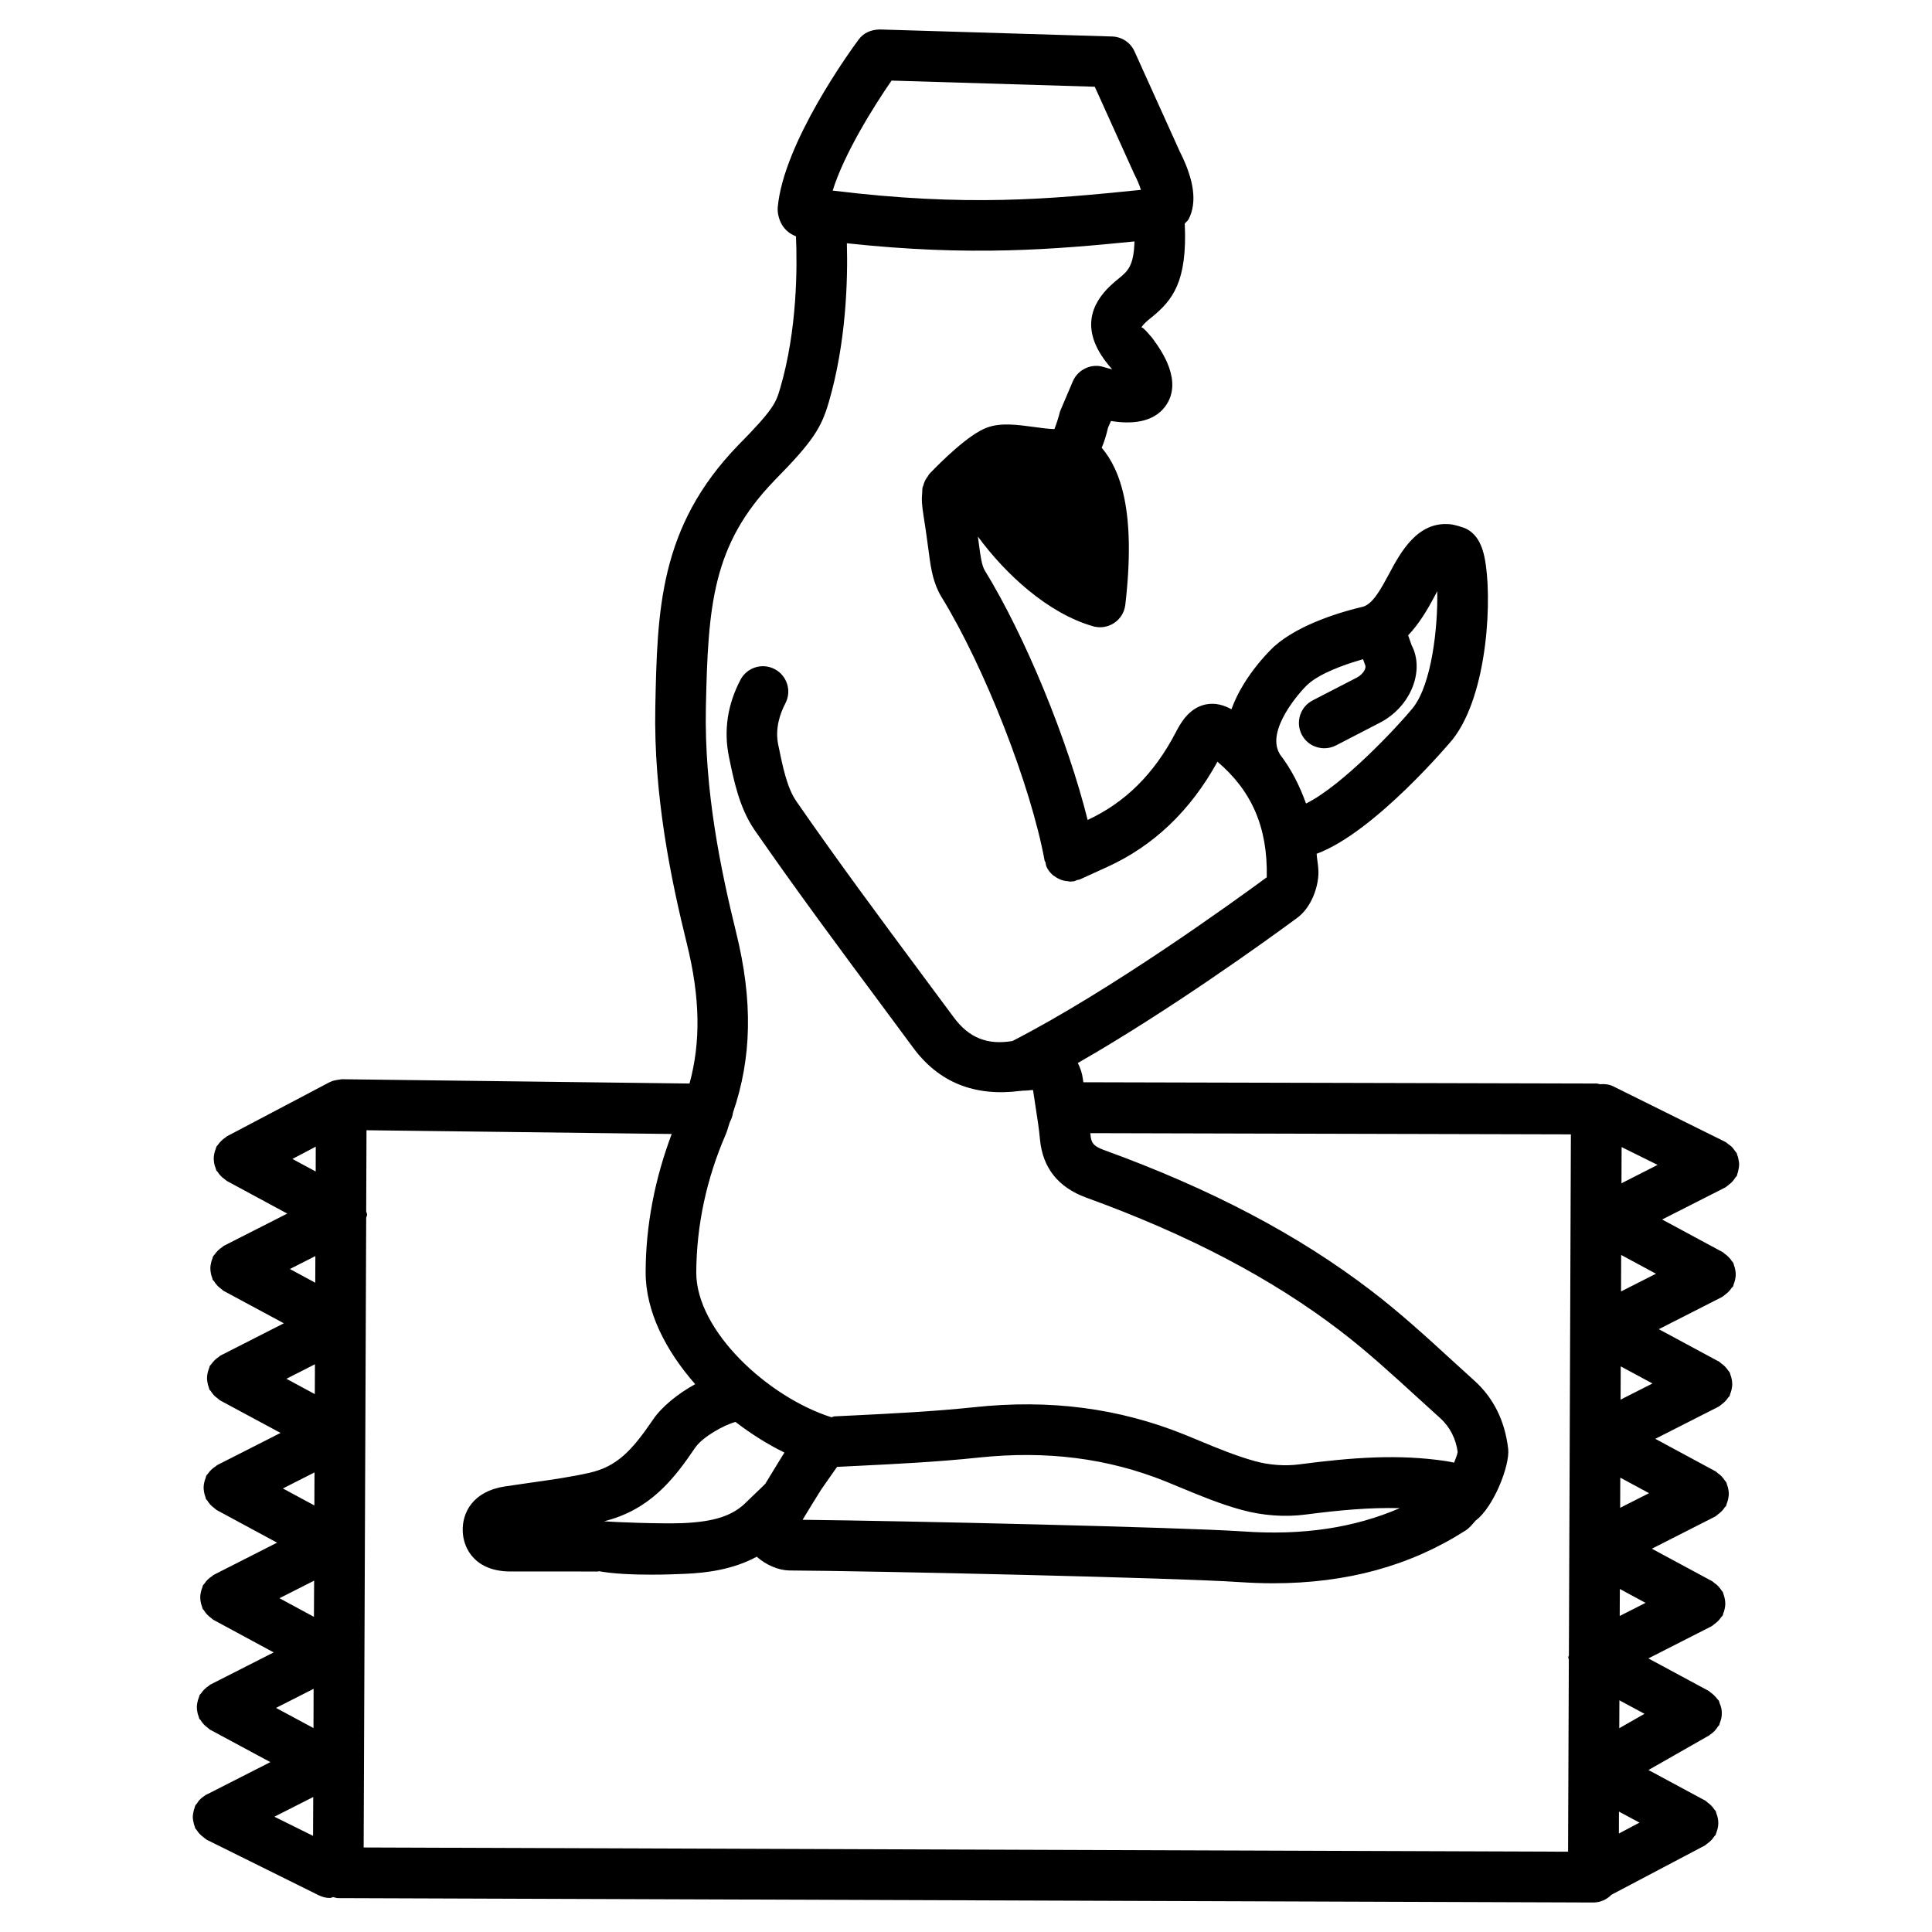 <?xml version="1.0" encoding="UTF-8"?>
<!-- Uploaded to: SVG Repo, www.svgrepo.com, Generator: SVG Repo Mixer Tools -->
<svg fill="#000000" width="800px" height="800px" version="1.1" viewBox="144 144 512 512" xmlns="http://www.w3.org/2000/svg">
 <path d="m604.75 451.4c-0.082-0.469-0.184-0.906-0.371-1.344-0.066-0.152-0.051-0.301-0.117-0.438-0.117-0.219-0.32-0.352-0.453-0.57-0.27-0.402-0.539-0.789-0.891-1.141-0.32-0.301-0.656-0.555-1.023-0.789-0.234-0.152-0.387-0.371-0.637-0.488l-29.742-14.746c-1.141-0.555-2.336-0.656-3.512-0.555-0.301-0.051-0.605-0.184-0.906-0.184l-136-0.336c-0.035-0.285-0.082-0.555-0.117-0.824-0.203-1.613-0.707-3.008-1.344-4.281 24.148-13.82 49.844-32.344 58.105-38.441 3.812-2.805 5.594-8.129 5.66-11.906 0.016-1.781-0.352-3.375-0.488-5.09 15.5-5.742 35.805-30.012 36.004-30.262 9.539-12.023 10.613-38.258 8.48-48.367-0.504-2.402-1.562-5.793-4.754-7.473-0.875-0.453-3.441-1.191-4.418-1.242-8.547-0.789-13.031 7.371-16.07 13.082-2.133 3.965-4.316 8.062-6.969 8.781-4.82 1.125-16.742 4.418-23.543 10.547-0.117 0.117-7.894 7.203-11.301 16.625-1.914-1.043-4.199-1.812-6.836-1.277-4.551 0.973-6.75 5.172-7.926 7.422-5.727 10.984-13.383 18.559-23.344 23.191-5.289-21.195-16.492-48.602-27.289-66.168-0.773-1.277-1.141-4.062-1.344-5.559-0.184-1.395-0.301-2.25-0.453-3.375 7.32 9.957 18.523 20.336 30.547 23.781 0.605 0.168 1.211 0.25 1.832 0.25 1.309 0 2.602-0.387 3.727-1.125 1.645-1.09 2.719-2.84 2.957-4.805 2.887-24.805-1.309-35.789-6.246-41.633 0.605-1.461 1.176-3.176 1.68-5.356l0.773-1.746c5.106 0.855 11.133 0.57 14.41-3.894 4.805-6.566-1.09-14.797-3.039-17.5-0.453-0.656-1.074-1.359-1.762-2.117-0.52-0.586-1.461-1.562-1.594-1.211 0 0 0.184-0.453 1.09-1.328 0.555-0.539 1.125-0.992 1.695-1.445 5.426-4.434 9.488-9.305 8.75-24.805 0.336-0.453 0.789-0.672 1.059-1.227 2.25-4.434 1.426-10.363-2.367-17.852l-12.008-26.566c-1.059-2.336-3.344-3.863-5.93-3.945l-61.617-1.863c-2.418 0.082-4.301 0.941-5.594 2.719-2.031 2.738-19.867 27.258-21.41 44.418-0.168 1.812 0.586 4.164 1.781 5.543 0.891 1.043 1.93 1.715 3.055 2.148 0.352 8.129 0.352 24.77-4.18 40.238-1.109 3.762-1.613 5.477-11.133 15.113 0 0-0.016 0.016-0.016 0.035-0.016 0.016-0.016 0.016-0.035 0.016-20.926 21.648-21.379 43.695-21.914 69.238-0.488 23.664 4.215 46.047 8.379 62.891 3.527 14.273 3.68 25.996 0.688 36.98l-92.164-1.141c-0.152-0.016-0.25 0.066-0.402 0.066-0.285 0.016-0.539 0.082-0.824 0.133-0.672 0.102-1.309 0.234-1.883 0.555-0.035 0.016-0.082 0.016-0.117 0.035l-27.207 14.34c-0.168 0.082-0.285 0.25-0.438 0.352-0.402 0.25-0.754 0.555-1.09 0.891-0.32 0.32-0.605 0.656-0.855 1.023-0.117 0.168-0.285 0.285-0.387 0.469-0.102 0.184-0.102 0.402-0.184 0.586-0.184 0.438-0.32 0.855-0.402 1.328-0.082 0.418-0.133 0.805-0.133 1.227 0 0.418 0.051 0.84 0.117 1.258 0.082 0.453 0.203 0.875 0.387 1.293 0.082 0.203 0.082 0.418 0.184 0.621 0.082 0.152 0.234 0.203 0.32 0.336 0.469 0.773 1.09 1.445 1.883 1.98 0.168 0.117 0.27 0.27 0.453 0.371 0.035 0.016 0.066 0.066 0.102 0.082l16.039 8.664-16.793 8.531c-0.203 0.102-0.32 0.285-0.504 0.402-0.387 0.25-0.738 0.52-1.074 0.855-0.336 0.32-0.605 0.672-0.875 1.043-0.117 0.184-0.301 0.301-0.418 0.504-0.102 0.168-0.082 0.371-0.168 0.555-0.184 0.438-0.301 0.855-0.402 1.328-0.082 0.418-0.152 0.824-0.152 1.227 0 0.418 0.051 0.824 0.117 1.242 0.082 0.453 0.184 0.891 0.371 1.309 0.066 0.184 0.066 0.371 0.152 0.555 0.066 0.152 0.234 0.203 0.32 0.336 0.488 0.805 1.109 1.512 1.93 2.082 0.152 0.102 0.25 0.25 0.402 0.336 0.066 0.035 0.082 0.102 0.152 0.133l16.039 8.633-16.793 8.547c-0.203 0.102-0.32 0.27-0.488 0.387-0.402 0.25-0.754 0.539-1.09 0.875-0.32 0.32-0.605 0.656-0.855 1.023-0.133 0.184-0.32 0.301-0.418 0.52-0.102 0.184-0.082 0.371-0.168 0.555-0.184 0.418-0.301 0.84-0.402 1.293-0.082 0.438-0.152 0.84-0.152 1.258 0 0.402 0.051 0.805 0.117 1.211 0.082 0.469 0.203 0.906 0.371 1.344 0.066 0.184 0.066 0.387 0.152 0.555 0.066 0.152 0.234 0.203 0.32 0.336 0.488 0.805 1.109 1.496 1.914 2.047 0.152 0.102 0.25 0.25 0.418 0.352 0.051 0.035 0.082 0.082 0.152 0.117l16.039 8.633-16.793 8.531c-0.184 0.102-0.301 0.27-0.469 0.371-0.402 0.25-0.773 0.539-1.125 0.891-0.336 0.32-0.605 0.656-0.855 1.023-0.133 0.184-0.32 0.301-0.418 0.504-0.102 0.168-0.082 0.371-0.168 0.555-0.184 0.438-0.301 0.855-0.402 1.309-0.082 0.418-0.152 0.824-0.152 1.242 0 0.418 0.051 0.824 0.117 1.242 0.082 0.453 0.184 0.875 0.371 1.309 0.066 0.184 0.066 0.387 0.152 0.57 0.082 0.152 0.234 0.203 0.32 0.352 0.469 0.789 1.09 1.461 1.863 2.016 0.184 0.133 0.301 0.301 0.488 0.402 0.051 0.035 0.066 0.082 0.117 0.102l16.039 8.664-16.793 8.531c-0.203 0.102-0.32 0.27-0.488 0.387-0.402 0.25-0.754 0.52-1.09 0.855-0.336 0.32-0.605 0.672-0.855 1.043-0.117 0.184-0.32 0.301-0.418 0.504-0.102 0.168-0.082 0.371-0.168 0.555-0.184 0.438-0.301 0.855-0.402 1.309-0.082 0.418-0.152 0.824-0.152 1.242 0 0.418 0.051 0.824 0.117 1.242 0.082 0.453 0.184 0.875 0.371 1.309 0.066 0.184 0.066 0.387 0.152 0.57 0.082 0.152 0.234 0.203 0.32 0.352 0.469 0.789 1.09 1.461 1.863 2.016 0.184 0.133 0.301 0.301 0.488 0.402 0.051 0.035 0.066 0.082 0.117 0.102l16.039 8.664-16.793 8.531c-0.203 0.102-0.32 0.27-0.488 0.387-0.402 0.25-0.754 0.52-1.09 0.875-0.336 0.32-0.605 0.656-0.855 1.043-0.117 0.184-0.32 0.301-0.418 0.504-0.102 0.168-0.082 0.371-0.168 0.555-0.184 0.438-0.301 0.855-0.402 1.328-0.082 0.418-0.152 0.824-0.152 1.227 0 0.418 0.051 0.824 0.117 1.242 0.082 0.453 0.184 0.891 0.371 1.309 0.066 0.184 0.066 0.371 0.152 0.555 0.066 0.152 0.234 0.203 0.32 0.336 0.488 0.805 1.109 1.512 1.93 2.082 0.152 0.102 0.25 0.25 0.402 0.336 0.066 0.035 0.082 0.102 0.152 0.133l16.039 8.633-16.793 8.547c-0.379 0.121-0.516 0.32-0.715 0.438-0.418 0.27-0.789 0.539-1.141 0.906-0.32 0.32-0.555 0.656-0.789 1.043-0.152 0.219-0.371 0.387-0.488 0.637-0.066 0.152-0.066 0.32-0.133 0.469-0.168 0.418-0.27 0.855-0.352 1.293-0.082 0.418-0.152 0.84-0.152 1.258 0 0.402 0.082 0.789 0.168 1.191 0.082 0.469 0.184 0.906 0.371 1.344 0.066 0.152 0.051 0.301 0.133 0.453 0.082 0.152 0.25 0.219 0.336 0.371 0.453 0.754 1.059 1.395 1.797 1.93 0.219 0.152 0.371 0.336 0.605 0.469 0.102 0.051 0.152 0.152 0.25 0.203l29.742 14.746c0.957 0.469 1.98 0.707 2.973 0.707 0.301 0 0.539-0.203 0.84-0.234 0.438 0.082 0.855 0.27 1.309 0.27l332.61 1.16h0.016c1.883 0 3.578-0.789 4.805-2.047l24.836-13.098c0.051-0.016 0.066-0.066 0.117-0.102 0.184-0.102 0.32-0.285 0.504-0.402 0.754-0.52 1.359-1.16 1.832-1.914 0.082-0.133 0.25-0.203 0.336-0.336 0.102-0.203 0.102-0.418 0.184-0.621 0.168-0.402 0.285-0.824 0.387-1.258 0.082-0.438 0.133-0.855 0.133-1.309 0-0.402-0.051-0.773-0.117-1.176-0.082-0.488-0.219-0.922-0.402-1.379-0.082-0.184-0.066-0.387-0.168-0.57-0.102-0.184-0.25-0.285-0.371-0.453-0.25-0.402-0.555-0.754-0.891-1.09-0.301-0.301-0.621-0.57-0.992-0.824-0.184-0.133-0.301-0.32-0.504-0.418l-15.062-8.113 16.141-9.203c0.016 0 0.016-0.016 0.035-0.035 0.066-0.035 0.102-0.117 0.168-0.152 0.906-0.57 1.578-1.328 2.098-2.184 0.066-0.117 0.219-0.168 0.285-0.285 0.117-0.234 0.117-0.488 0.219-0.707 0.168-0.418 0.301-0.824 0.387-1.277 0.082-0.438 0.102-0.84 0.102-1.277 0-0.418-0.035-0.84-0.133-1.258-0.082-0.438-0.234-0.84-0.418-1.258-0.102-0.234-0.102-0.488-0.234-0.723-0.082-0.168-0.25-0.25-0.352-0.402-0.25-0.371-0.555-0.688-0.891-1.008-0.32-0.301-0.621-0.586-0.973-0.805-0.168-0.102-0.27-0.27-0.438-0.371l-16.02-8.633 16.793-8.547c0.066-0.035 0.102-0.102 0.168-0.133 0.234-0.117 0.387-0.32 0.605-0.469 0.723-0.52 1.309-1.125 1.762-1.832 0.102-0.152 0.27-0.203 0.352-0.371 0.102-0.184 0.102-0.387 0.168-0.57 0.184-0.418 0.285-0.824 0.387-1.277 0.082-0.418 0.152-0.84 0.152-1.258s-0.051-0.824-0.117-1.227c-0.082-0.469-0.203-0.891-0.371-1.328-0.066-0.184-0.066-0.371-0.152-0.539-0.102-0.203-0.285-0.32-0.402-0.52-0.25-0.387-0.52-0.738-0.855-1.09-0.32-0.32-0.637-0.605-1.023-0.84-0.184-0.133-0.32-0.32-0.52-0.438l-16.02-8.633 16.793-8.531c0.066-0.035 0.102-0.102 0.168-0.133 0.219-0.117 0.371-0.301 0.57-0.453 0.738-0.52 1.328-1.125 1.797-1.863 0.102-0.152 0.27-0.203 0.352-0.352 0.078-0.207 0.078-0.426 0.16-0.609 0.168-0.418 0.285-0.824 0.387-1.258 0.082-0.438 0.152-0.855 0.168-1.277 0-0.402-0.051-0.789-0.117-1.191-0.082-0.488-0.203-0.922-0.387-1.379-0.066-0.168-0.066-0.352-0.152-0.52-0.102-0.184-0.27-0.301-0.387-0.488-0.27-0.418-0.555-0.789-0.906-1.16-0.301-0.301-0.605-0.555-0.941-0.773-0.203-0.152-0.352-0.352-0.57-0.488l-16.02-8.648 16.793-8.531c0.066-0.035 0.102-0.102 0.168-0.133 0.234-0.117 0.387-0.32 0.605-0.469 0.723-0.52 1.309-1.125 1.762-1.832 0.102-0.152 0.27-0.203 0.352-0.371 0.102-0.184 0.102-0.387 0.168-0.57 0.184-0.418 0.285-0.824 0.387-1.277 0.082-0.418 0.152-0.84 0.152-1.258 0-0.418-0.051-0.824-0.117-1.227-0.082-0.469-0.203-0.891-0.371-1.328-0.066-0.184-0.066-0.371-0.152-0.539-0.102-0.203-0.285-0.32-0.402-0.52-0.25-0.387-0.52-0.738-0.855-1.074-0.32-0.336-0.656-0.605-1.023-0.855-0.184-0.133-0.32-0.32-0.52-0.438l-16.02-8.633 16.793-8.547c0.066-0.035 0.102-0.102 0.168-0.133 0.234-0.117 0.387-0.32 0.605-0.469 0.723-0.52 1.309-1.125 1.762-1.832 0.102-0.152 0.27-0.203 0.352-0.371 0.102-0.184 0.102-0.387 0.168-0.57 0.184-0.418 0.285-0.824 0.387-1.277 0.082-0.418 0.152-0.84 0.152-1.258s-0.051-0.824-0.117-1.227c-0.082-0.469-0.203-0.891-0.371-1.328-0.066-0.184-0.066-0.371-0.152-0.539-0.102-0.203-0.285-0.32-0.402-0.504-0.25-0.402-0.539-0.754-0.875-1.09-0.301-0.32-0.621-0.57-0.992-0.824-0.203-0.133-0.336-0.336-0.555-0.453l-16.035-8.645 16.793-8.531c0.082-0.051 0.152-0.133 0.234-0.184 0.219-0.133 0.387-0.32 0.586-0.469 0.754-0.555 1.359-1.191 1.812-1.965 0.082-0.152 0.27-0.219 0.352-0.371 0.066-0.152 0.066-0.32 0.117-0.469 0.184-0.438 0.27-0.875 0.352-1.344 0.066-0.402 0.152-0.789 0.152-1.211 0.023-0.418-0.059-0.805-0.145-1.227zm-114.13-126.07c3.039-2.738 9.086-5.07 14.594-6.633l0.586 1.613c0.32 0.586-0.336 2.285-2.285 3.293l-11.656 6.012c-3.293 1.715-4.586 5.762-2.887 9.051 1.191 2.316 3.543 3.629 5.961 3.629 1.059 0 2.098-0.234 3.09-0.738l11.656-6.027c8.312-4.301 11.922-13.906 8.414-20.539l-0.922-2.621c2.973-3.125 5.141-6.867 6.836-10.027 0.27-0.488 0.57-1.059 0.875-1.664 0.203 9.336-1.41 24.586-6.465 30.934-3.777 4.652-18.641 20.605-28.312 25.324-1.68-4.684-3.879-9.102-6.969-13.098-0.035-0.051-0.016-0.102-0.051-0.152-3.598-6.094 5.184-16.188 7.535-18.355zm-263.66 305.19-10.242-5.07 10.293-5.223zm0.117-28.566-9.926-5.34 9.957-5.055zm0.117-29.473-9.137-4.938 9.188-4.652zm0.117-29.523-8.344-4.5 8.379-4.25zm0.117-29.504-7.523-4.062 7.559-3.848zm0.117-29.523-6.719-3.629 6.75-3.426zm0.117-29.473-6.164-3.324 6.18-3.258zm152.61-289.1 53.855 1.629 10.395 22.992c0.973 1.898 1.527 3.324 1.832 4.348l-0.723 0.066c-23.258 2.336-45.258 4.5-80.961 0.117 3.039-9.793 10.848-22.285 15.602-29.152zm-43.949 279.28c0.488-1.125 0.723-2.285 1.141-3.41 0.418-0.723 0.672-1.512 0.789-2.367 4.938-14.477 5.356-29.508 0.789-47.93-3.945-16.055-8.43-37.297-7.977-59.398 0.57-27.039 1.695-43.16 18.152-60.172v-0.016c10.277-10.41 12.426-13.973 14.41-20.723 4.652-15.902 5.07-32.512 4.805-42.152 32.949 3.559 55.082 1.613 76.211-0.488-0.152 6.449-1.812 7.894-3.965 9.656-0.824 0.672-1.664 1.359-2.453 2.117-4.769 4.551-8.684 11.891 0.52 22.117-0.754-0.168-1.496-0.371-2.184-0.586-3.176-1.059-6.801 0.52-8.211 3.68l-3.426 8.043c-0.387 1.613-1.008 3.477-1.496 4.703-1.512-0.016-3.914-0.352-5.492-0.57-4.266-0.57-8.684-1.191-12.359 0.168-4.871 1.762-12.328 9.188-15.316 12.309-0.168 0.184-0.234 0.418-0.387 0.621-0.285 0.352-0.52 0.723-0.723 1.125-0.203 0.418-0.352 0.84-0.453 1.277-0.066 0.234-0.203 0.438-0.234 0.672-0.066 0.438-0.035 0.707-0.066 1.074v0.016c-0.203 2.098-0.082 3.512 0.371 6.414 0.32 2 0.805 5.121 1.496 10.48 0.453 3.461 1.109 7.441 3.223 10.883 11.371 18.473 23.664 49.844 27.355 69.945 0.035 0.152 0.184 0.234 0.219 0.387 0.102 0.402 0.102 0.805 0.285 1.211 0.418 0.922 1.043 1.664 1.762 2.266 0.117 0.102 0.234 0.133 0.352 0.219 1.09 0.824 2.367 1.293 3.746 1.344 0.082 0 0.152 0.082 0.234 0.082 0.051 0 0.117-0.016 0.184-0.016h0.016c0.336 0 0.672-0.035 1.008-0.082 0.301-0.051 0.52-0.234 0.789-0.32 0.27-0.082 0.539-0.066 0.789-0.184l7.121-3.242c12.344-5.594 22.184-14.996 29.289-27.93 9.02 7.656 13.367 17.348 13.066 30.633-9.336 6.867-41.465 30.062-67.375 43.379-6.566 1.125-11.52-0.789-15.535-6.215l-7.777-10.48c-11.504-15.484-22.992-30.969-33.957-46.805-2.504-3.609-3.629-9.168-4.836-15.098-0.875-4.301 0.555-8.297 1.914-10.883 1.73-3.293 0.438-7.356-2.84-9.07-3.309-1.73-7.356-0.438-9.07 2.84-3.391 6.481-4.484 13.316-3.055 20.355 1.309 6.383 2.769 13.621 6.852 19.516 11.051 15.953 22.637 31.555 34.227 47.156l7.758 10.48c6.816 9.219 16.305 12.98 28.332 11.438 0.016 0 0.051 0.016 0.066 0.016 0.051 0 0.102-0.035 0.152-0.035 0.855-0.117 1.613-0.016 2.484-0.184 0.051 0 0.352-0.016 0.723-0.035 0.234 1.664 0.488 3.309 0.754 4.973 0.418 2.703 0.855 5.406 1.09 8.145 0.707 7.508 4.836 12.695 12.277 15.398 27.055 9.824 49.086 21.363 67.324 35.332 7.055 5.391 13.84 11.605 20.422 17.617l6.078 5.523c2.602 2.367 4.133 5.523 4.586 8.918-0.082 0.605-0.469 1.695-0.957 2.84-0.754-0.152-1.512-0.32-2.199-0.418-12.461-1.863-24.621-0.992-38.945 0.891-3.68 0.469-7.824 0.184-11.637-0.875-4.988-1.379-9.809-3.375-14.629-5.375l-4.031-1.664c-17.398-7.004-35.652-9.422-55.973-7.223-10.629 1.109-21.328 1.645-32.027 2.168l-4.769 0.234c-0.301 0.016-0.504 0.203-0.805 0.234-16.793-5.34-35.82-22.891-35.805-38.34 0.062-12.445 2.668-24.77 7.805-36.609zm178.65 99.031c-12.059 5.207-25.676 7.305-41.699 6.164-16.676-1.109-90.016-2.789-116.58-3.074 1.613-2.688 3.273-5.356 4.938-8.027l4.199-5.996 4.769-0.234c10.934-0.539 21.883-1.074 32.781-2.234 18.004-1.898 34.227 0.168 49.543 6.332l3.914 1.613c5.324 2.215 10.68 4.418 16.238 5.93 5.477 1.512 11.52 1.949 16.91 1.227 8.949-1.16 17.027-1.902 24.988-1.699zm-163.09-14.727-1.664 2.688c-1.16 1.863-2.266 3.746-3.426 5.609-0.586 0.621-1.848 1.797-2.988 2.887l-2.098 2.031c-3.527 3.527-8.379 5.121-16.762 5.492-6.215 0.219-18.223-0.27-20.859-0.488 12.09-3.039 18.34-10.949 24.148-19.516 1.93-2.84 7.691-6.047 10.68-6.816 4.137 3.176 8.504 5.93 12.969 8.113zm207.89 53.703c-0.016 0.203-0.152 0.352-0.168 0.555 0 0.203 0.133 0.387 0.152 0.586l-0.203 50.934-319.18-1.121 0.672-166.88c0.051-0.285 0.234-0.52 0.234-0.824 0-0.32-0.203-0.57-0.234-0.891l0.082-21.48 80.879 0.992c-4.469 11.941-6.887 24.215-6.902 36.66-0.016 10.379 5.34 20.773 13.133 29.641-4.652 2.551-8.883 6.027-11.102 9.285-5.644 8.297-9.605 12.527-16.859 14.191-5.156 1.16-10.41 1.898-15.668 2.637l-6.918 1.008c-8.363 1.309-11.203 6.918-11.066 11.754 0.133 4.938 3.492 10.699 12.512 10.766l23.457 0.004v-0.102c3.812 0.723 9.152 0.941 14.008 0.941 3.477 0 6.684-0.117 8.934-0.219 5.777-0.25 12.695-1.125 19.012-4.535 2.519 2.234 5.793 3.609 8.648 3.644h0.016c22.336 0.133 102.29 1.93 119.13 3.074 3.09 0.203 6.078 0.32 9.02 0.32 19.566 0 36.324-4.602 50.984-13.957 1.16-0.738 1.883-1.73 2.703-2.652 4.684-3.426 9.152-14.594 8.633-19.043-0.875-7.391-3.879-13.484-8.969-18.055l-5.996-5.457c-6.785-6.215-13.805-12.629-21.328-18.371-19.348-14.828-42.539-27.02-70.918-37.316-2.906-1.059-3.293-2.082-3.477-3.996-0.016-0.152-0.051-0.285-0.051-0.438l127.36 0.32zm13.25 47.258 0.016-5.812 5.441 2.922zm0.102-27.91 0.035-7.391 6.648 3.578zm0.117-29.742 0.035-7.152 6.816 3.68zm0.117-28.664 0.035-7.992 7.625 4.113zm0.117-28.668 0.035-8.816 8.414 4.535zm0.117-28.668 0.035-9.672 9.219 4.973zm0.117-28.668 0.035-9.59 9.539 4.719z"/>
</svg>